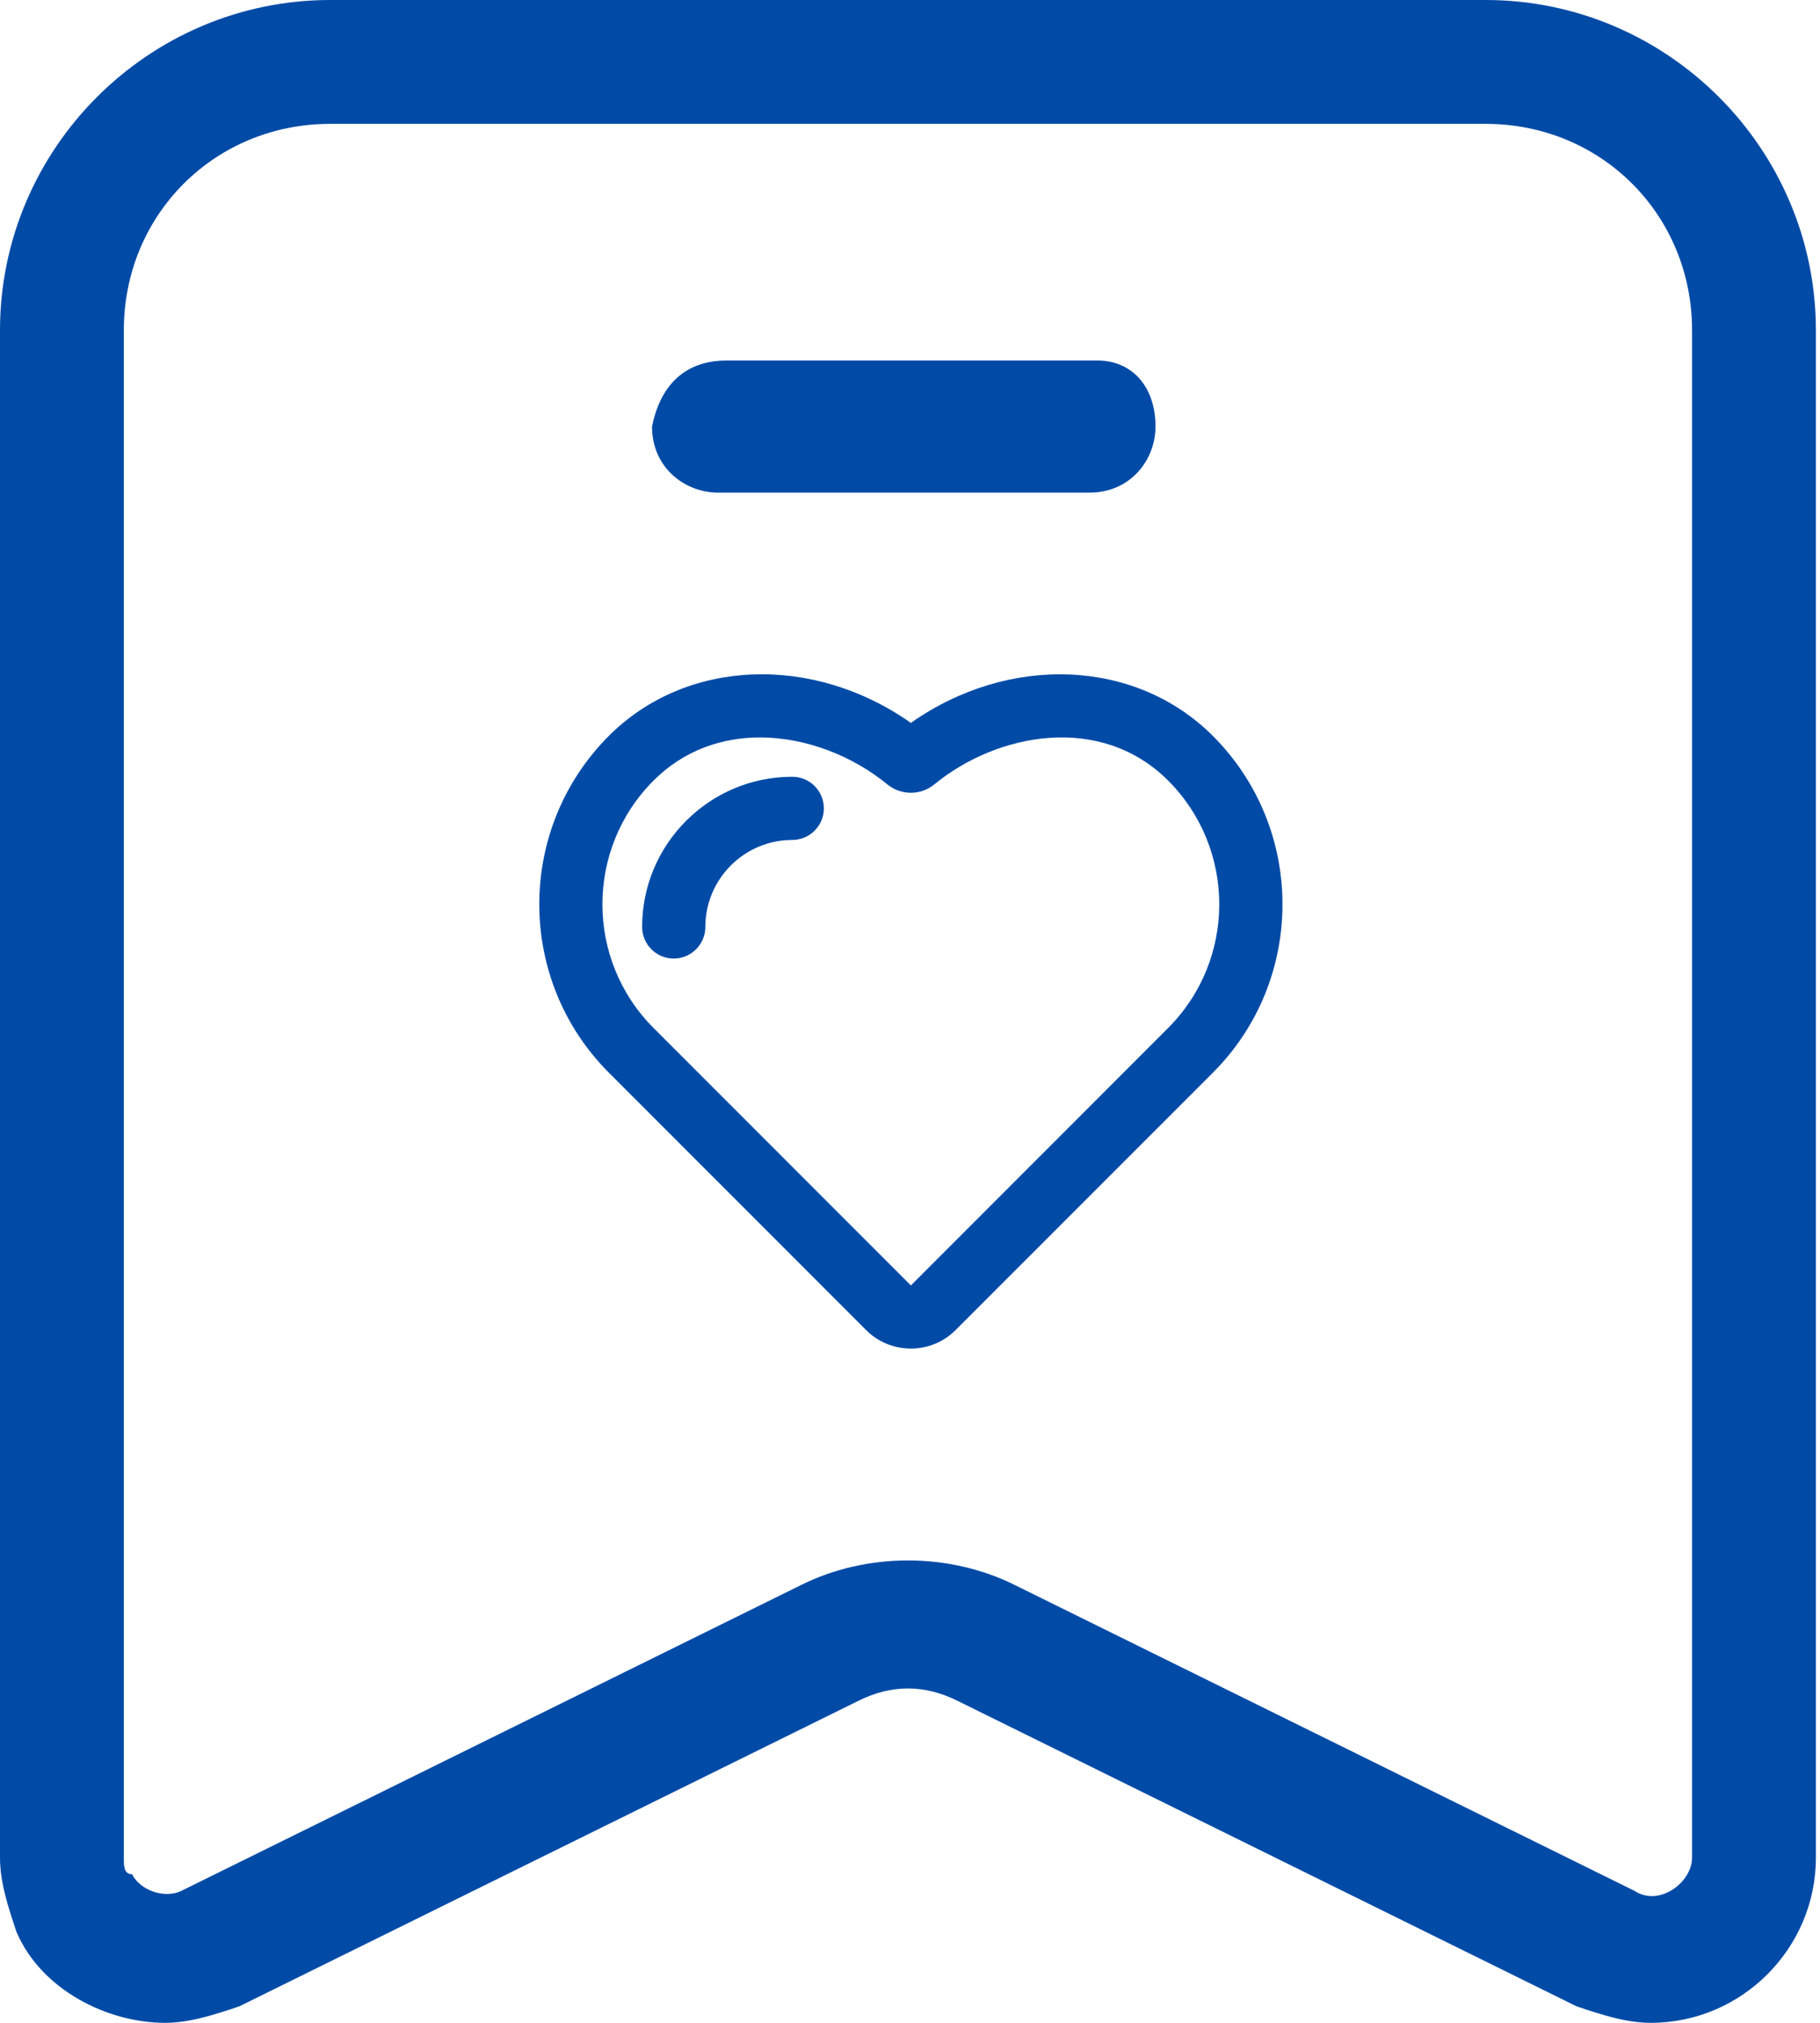<?xml version="1.0" encoding="UTF-8"?><svg version="1.1" width="27px" height="30px" viewBox="0 0 27.0 30.0" xmlns="http://www.w3.org/2000/svg" xmlns:xlink="http://www.w3.org/1999/xlink"><defs><clipPath id="i0"><path d="M1920,0 L1920,3553 L0,3553 L0,0 L1920,0 Z"></path></clipPath><clipPath id="i1"><path d="M22.041,0 C24.735,0 26.939,2.204 26.939,4.898 L26.939,27.551 C26.939,28.898 25.837,30 24.49,30 C24.122,30 23.755,29.878 23.388,29.755 L14.204,25.224 C13.714,24.98 13.224,24.98 12.735,25.224 L3.551,29.755 C3.184,29.878 2.816,30 2.449,30 C1.592,30 0.612,29.51 0.245,28.653 C0.122,28.286 0,27.918 0,27.551 L0,4.898 C0,2.204 2.204,0 4.898,0 L22.041,0 Z M22.041,1.837 L4.898,1.837 C3.184,1.837 1.837,3.184 1.837,4.898 L1.837,27.551 C1.837,27.673 1.837,27.796 1.959,27.796 C2.082,28.041 2.449,28.163 2.694,28.041 L11.878,23.51 C12.857,23.02 14.082,23.02 15.061,23.51 L24.245,28.041 C24.612,28.286 25.102,27.918 25.102,27.551 L25.102,4.898 C25.102,3.184 23.755,1.837 22.041,1.837 Z"></path></clipPath><clipPath id="i2"><path d="M6.612,0 C7.102,0 7.469,0.367 7.469,0.98 C7.469,1.469 7.102,1.959 6.49,1.959 L0.98,1.959 C0.49,1.959 0,1.592 0,0.98 C0.122,0.367 0.49,0 1.102,0 L6.612,0 Z"></path></clipPath><clipPath id="i3"><path d="M5.513,0.721 C6.963,-0.3 8.843,-0.236 9.993,0.914 C11.37,2.291 11.37,4.532 9.993,5.909 L6.176,9.726 C5.999,9.903 5.764,10 5.513,10 C5.262,10 5.027,9.903 4.849,9.726 L1.033,5.909 C-0.344,4.531 -0.344,2.29 1.033,0.913 C2.182,-0.236 4.061,-0.301 5.513,0.721 Z M3.274,0.937 C2.708,0.937 2.146,1.126 1.696,1.576 C0.684,2.588 0.684,4.234 1.696,5.246 L5.513,9.064 L9.329,5.246 C10.341,4.234 10.341,2.589 9.329,1.576 C8.334,0.581 6.8,0.863 5.861,1.633 C5.659,1.799 5.366,1.799 5.164,1.633 C4.65,1.212 3.959,0.937 3.274,0.937 Z M3.753,1.52 C4.013,1.52 4.222,1.73 4.222,1.989 C4.222,2.247 4.012,2.457 3.753,2.457 C3.042,2.457 2.464,3.036 2.464,3.747 C2.464,4.005 2.253,4.216 1.995,4.216 C1.736,4.216 1.526,4.005 1.526,3.747 C1.526,2.519 2.525,1.52 3.753,1.52 Z"></path></clipPath></defs><g transform="translate(-226.0 -1950.0)"><g clip-path="url(#i0)"><g transform="translate(0.0 1768.0)"><g transform="translate(0.0 109.0)"><g transform="translate(197.0 73.0)"><g transform="translate(29.0 0.0)"><g clip-path="url(#i1)"><polygon points="0,0 26.939,0 26.939,30 0,30 0,0" stroke="none" fill="#014BA7"></polygon></g><g transform="translate(9.673 5.347)"><g clip-path="url(#i2)"><polygon points="0,0 7.469,0 7.469,1.959 0,1.959 0,0" stroke="none" fill="#014BA7"></polygon></g></g><g transform="translate(8.0 10.0)"><g clip-path="url(#i3)"><polygon points="2.22044605e-16,-2.22044605e-16 11.025,-2.22044605e-16 11.025,10 2.22044605e-16,10 2.22044605e-16,-2.22044605e-16" stroke="none" fill="#014BA7"></polygon></g></g></g></g></g></g></g></g></svg>